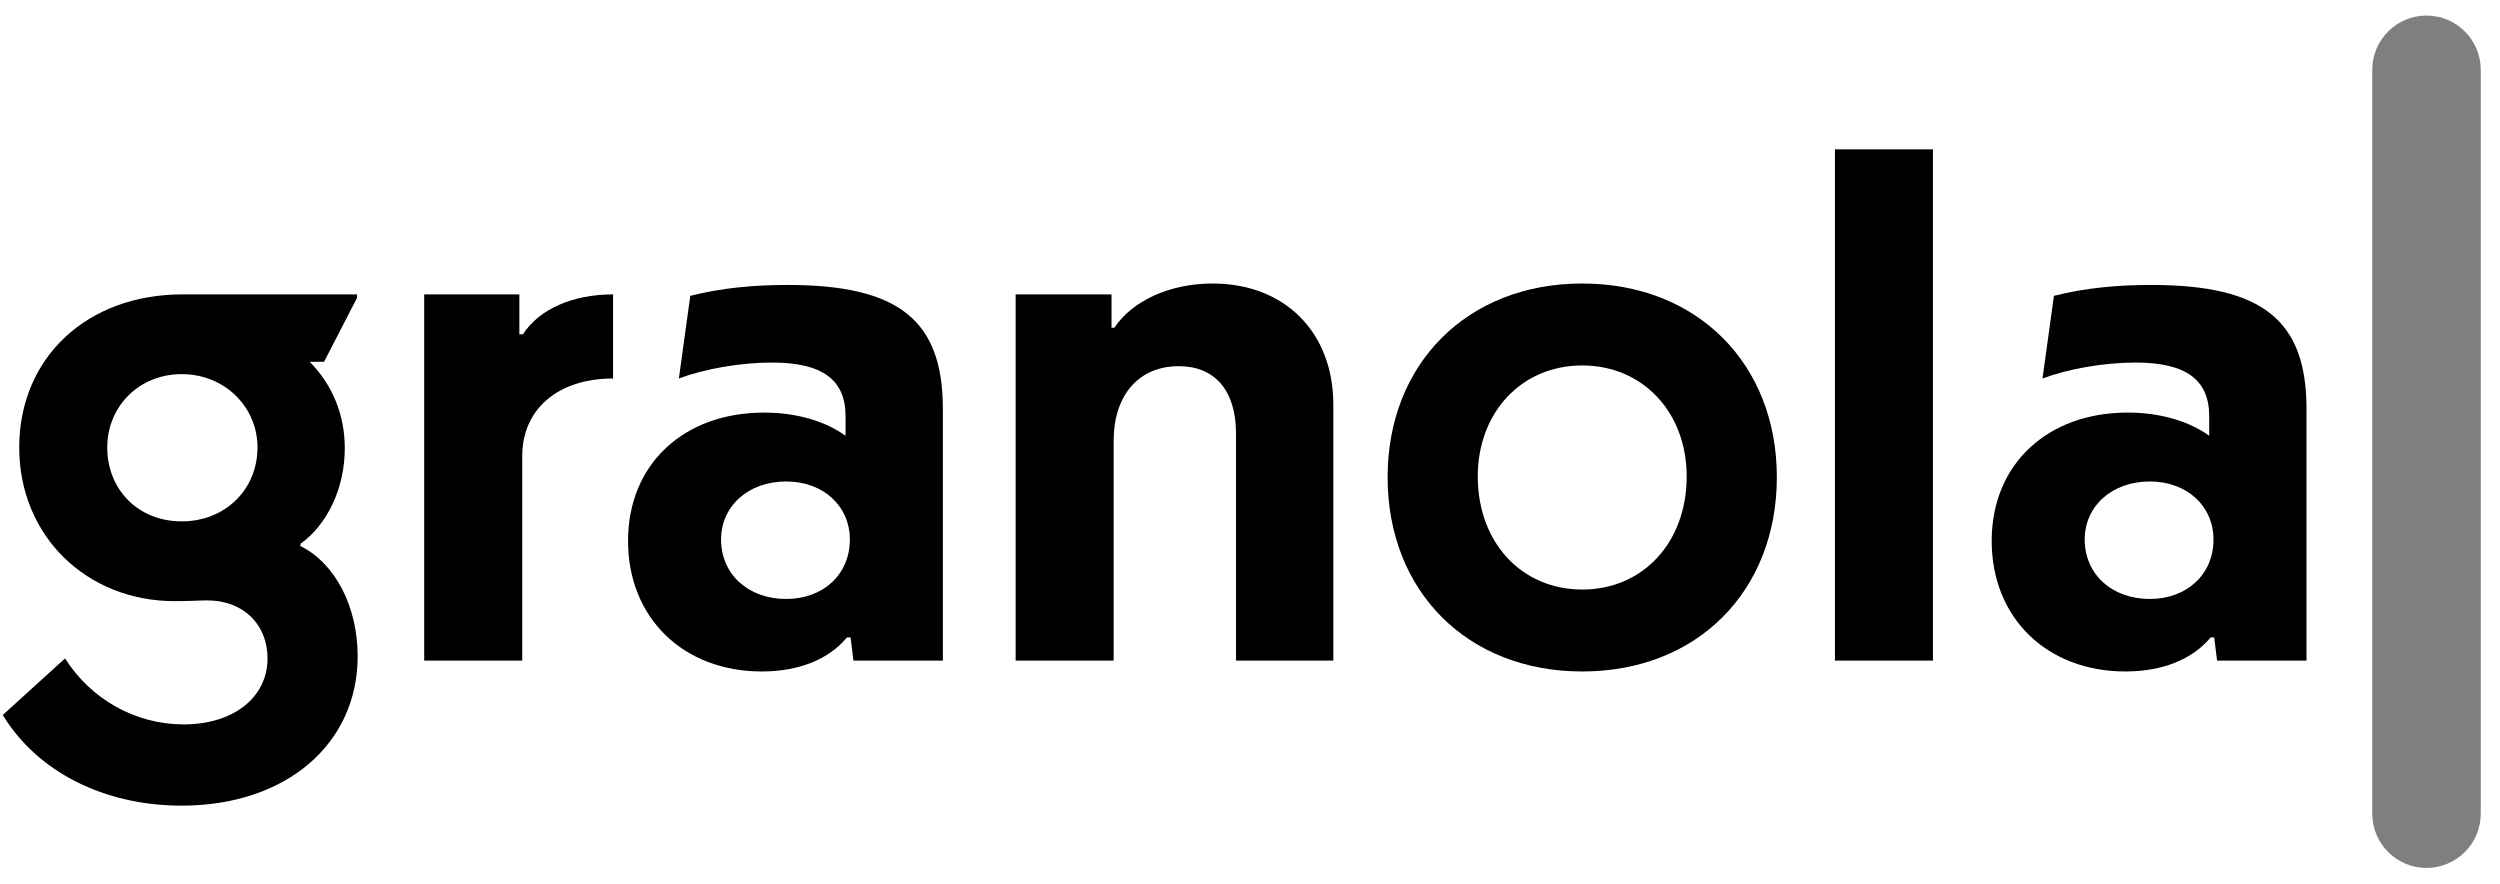 <svg width="246" height="87" viewBox="0 0 246 87" fill="none" xmlns="http://www.w3.org/2000/svg"><g clip-path="url(#a)"><g clip-path="url(#b)"><path d="M17.171 59.152C18.931 59.152 19.353 59.08 20.409 59.08C23.859 59.08 26.323 61.364 26.323 64.789C26.323 68.642 22.944 71.282 18.086 71.282C13.298 71.282 8.933 68.785 6.399 64.789L0.273 70.355C3.653 75.921 10.2 79.275 17.875 79.275C28.154 79.275 35.194 73.209 35.194 64.575C35.194 59.722 33.012 55.441 29.562 53.728V53.514C32.167 51.659 33.927 48.091 33.927 44.095C33.927 40.741 32.66 37.816 30.477 35.603H31.885L35.124 29.324V28.967H17.945C8.581 28.967 1.893 35.175 1.893 44.024C1.893 52.801 8.581 59.152 17.171 59.152ZM10.553 44.024C10.553 40.028 13.65 36.816 17.875 36.816C22.169 36.816 25.338 40.099 25.338 44.024C25.338 48.162 22.169 51.302 17.875 51.302C13.58 51.302 10.553 48.162 10.553 44.024Z" fill="black" style="fill:black;fill-opacity:1;"/><path d="M60.328 28.967C56.386 28.967 53.076 30.394 51.457 32.892H51.105V28.967H41.741V65.003H51.387V44.88C51.387 40.313 54.837 37.245 60.328 37.245V28.967Z" fill="black" style="fill:black;fill-opacity:1;"/><path d="M83.696 62.719L83.978 65.003H92.778V40.242C92.778 31.536 88.483 28.039 77.5 28.039C74.191 28.039 71.023 28.325 67.925 29.11L66.799 37.245C69.263 36.317 72.783 35.675 75.951 35.675C80.95 35.675 83.203 37.387 83.203 40.955V42.882C81.232 41.455 78.415 40.599 75.177 40.599C67.291 40.599 61.8 45.665 61.8 53.229C61.8 60.793 67.221 66.073 74.966 66.073C78.627 66.073 81.584 64.86 83.344 62.719H83.696ZM70.953 53.086C70.953 49.804 73.628 47.377 77.359 47.377C81.02 47.377 83.626 49.804 83.626 53.086C83.626 56.511 81.02 58.938 77.359 58.938C73.628 58.938 70.953 56.511 70.953 53.086Z" fill="black" style="fill:black;fill-opacity:1;"/><path d="M131.199 65.003V39.813C131.199 32.749 126.481 27.897 119.3 27.897C115.006 27.897 111.345 29.681 109.655 32.249H109.373V28.967H99.939V65.003H109.584V43.381C109.584 38.886 112.049 36.032 115.991 36.032C119.511 36.032 121.624 38.386 121.624 42.668V65.003H131.199Z" fill="black" style="fill:black;fill-opacity:1;"/><path d="M136.541 46.949C136.541 58.153 144.356 66.073 155.691 66.073C167.026 66.073 174.841 58.153 174.841 46.949C174.841 35.817 167.026 27.897 155.691 27.897C144.356 27.897 136.541 35.817 136.541 46.949ZM145.412 46.878C145.412 40.598 149.706 35.96 155.691 35.96C161.675 35.96 165.97 40.598 165.97 46.878C165.97 53.371 161.675 58.01 155.691 58.01C149.706 58.01 145.412 53.371 145.412 46.878Z" fill="black" style="fill:black;fill-opacity:1;"/><path d="M190.201 14.695H180.556V65.003H190.201V14.695Z" fill="black" style="fill:black;fill-opacity:1;"/><path d="M217.878 62.719L218.16 65.003H226.96V40.242C226.96 31.536 222.666 28.039 211.683 28.039C208.374 28.039 205.206 28.325 202.107 29.11L200.981 37.245C203.446 36.317 206.966 35.675 210.134 35.675C215.133 35.675 217.386 37.387 217.386 40.955V42.882C215.414 41.455 212.598 40.599 209.359 40.599C201.474 40.599 195.982 45.665 195.982 53.229C195.982 60.793 201.404 66.073 209.148 66.073C212.809 66.073 215.767 64.86 217.527 62.719H217.878ZM205.135 53.086C205.135 49.804 207.81 47.377 211.542 47.377C215.203 47.377 217.808 49.804 217.808 53.086C217.808 56.511 215.203 58.938 211.542 58.938C207.81 58.938 205.135 56.511 205.135 53.086Z" fill="black" style="fill:black;fill-opacity:1;"/><path opacity="0.5" d="M238.767 1.532H238.767C235.819 1.532 233.429 3.922 233.429 6.87V80.065C233.429 83.013 235.819 85.404 238.767 85.404C241.716 85.404 244.106 83.013 244.106 80.065V6.87C244.106 3.922 241.716 1.532 238.767 1.532Z" fill="black" style="fill:black;fill-opacity:1;"/></g></g><defs><clipPath id="a"><rect width="246" height="87" fill="white" style="fill:white;fill-opacity:1;"/></clipPath><clipPath id="b"><rect width="244.895" height="86" fill="white" style="fill:white;fill-opacity:1;" transform="translate(0.273 0.418)"/></clipPath></defs></svg>